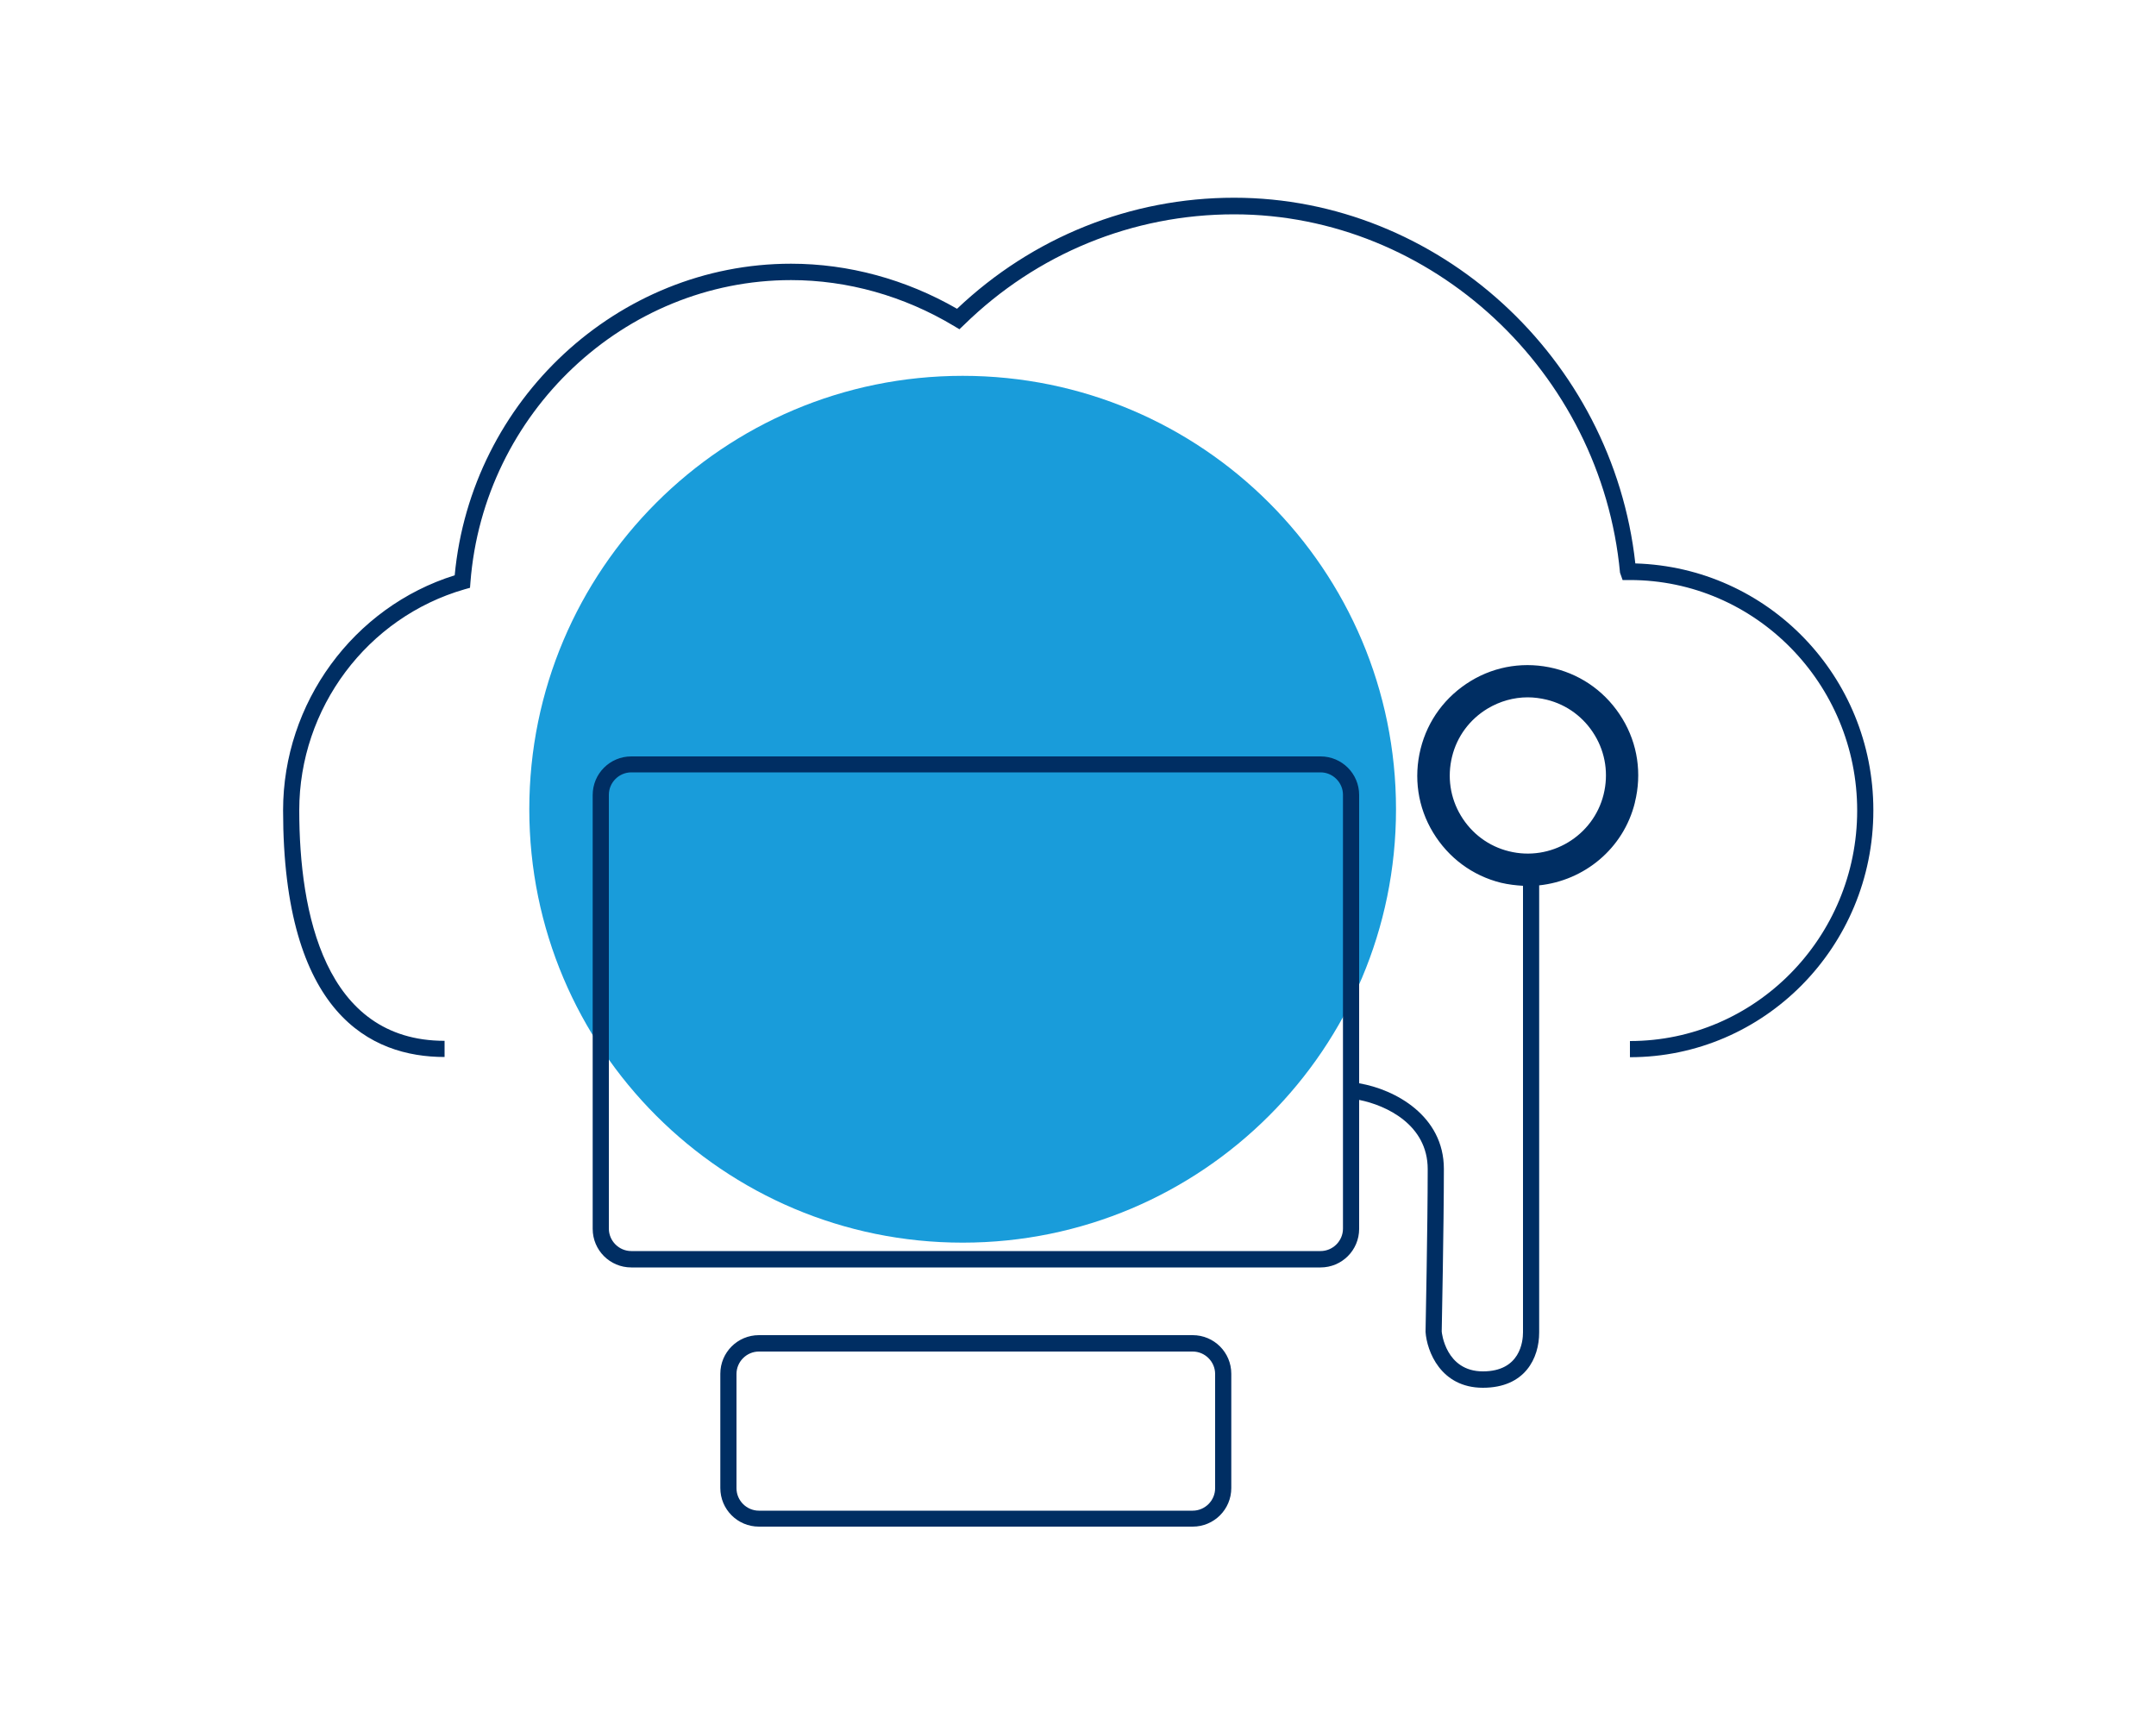 <svg viewBox="0 0 100 80" xmlns="http://www.w3.org/2000/svg" id="Layer_1"><defs><style>.cls-1{fill:#002e63;}.cls-1,.cls-2{stroke-width:0px;}.cls-2{fill:#199cda;}</style></defs><path d="M44.65,57.63c11.1,0,20.1-9,20.1-20.1s-9-20.1-20.1-20.1-20.1,9-20.1,20.1,9,20.1,20.1,20.1" class="cls-2"></path><path d="M55.32,61.92h-20.12c-.99,0-1.79.8-1.79,1.79v5.3c0,.99.8,1.79,1.79,1.79h20.12c.99,0,1.79-.8,1.79-1.79v-5.3c0-.99-.8-1.79-1.79-1.79ZM56.36,69.02c0,.57-.47,1.04-1.04,1.04h-20.12c-.57,0-1.04-.47-1.04-1.04v-5.3c0-.57.47-1.04,1.04-1.04h20.12c.57,0,1.04.47,1.04,1.04v5.3ZM75.83,37.21c.33-1.33.13-2.71-.58-3.88-.71-1.17-1.82-2-3.15-2.33-1.33-.33-2.71-.13-3.88.58-1.17.71-2,1.82-2.33,3.15-.33,1.33-.13,2.71.58,3.88s1.82,2,3.15,2.33c.34.08.68.12,1.02.14v20.71c0,.42-.13,1.81-1.86,1.81s-1.91-1.81-1.91-1.85c0-.05.1-4.92.1-7.54,0-2.47-2.27-3.69-3.93-3.97v-13.37c0-.99-.8-1.79-1.79-1.79h-31.97c-.99,0-1.79.8-1.79,1.79v20.12c0,.99.8,1.79,1.79,1.79h31.97c.99,0,1.79-.8,1.79-1.79v-5.98c1.26.25,3.18,1.15,3.18,3.21,0,2.61-.1,7.47-.1,7.55.06.89.7,2.59,2.66,2.59s2.61-1.38,2.61-2.56v-20.74c2.08-.22,3.91-1.69,4.44-3.84ZM62.29,56.98c0,.57-.47,1.04-1.04,1.04h-31.97c-.57,0-1.04-.47-1.04-1.04v-20.12c0-.57.47-1.04,1.04-1.04h31.97c.57,0,1.04.47,1.04,1.04v20.12ZM74.38,36.84c-.48,1.94-2.46,3.12-4.39,2.64-.94-.23-1.73-.82-2.23-1.65-.5-.83-.64-1.8-.41-2.74.23-.94.82-1.73,1.65-2.23.57-.34,1.21-.52,1.86-.52.29,0,.59.04.88.11.94.23,1.73.82,2.23,1.65.5.83.64,1.8.41,2.74ZM86.89,37.59c0,6.31-5.06,11.44-11.29,11.44v-.75c5.81,0,10.54-4.8,10.54-10.69s-4.73-10.69-10.54-10.69h-.34l-.12-.34c-.87-9.32-8.73-16.62-17.9-16.62-4.7,0-9.15,1.82-12.53,5.13l-.21.2-.25-.15c-2.33-1.4-4.95-2.13-7.56-2.13-7.73,0-14.26,6.16-14.87,14.01l-.02.26-.25.07c-4.52,1.3-7.67,5.51-7.67,10.25s1.17,10.69,6.74,10.69v.75c-3.42,0-7.49-1.99-7.49-11.44,0-4.98,3.26-9.43,7.96-10.9.76-8.12,7.56-14.45,15.6-14.45,2.66,0,5.32.72,7.7,2.09,3.5-3.32,8.05-5.15,12.85-5.15,9.45,0,17.56,7.42,18.61,16.96,6.16.18,11.04,5.24,11.04,11.44Z" class="cls-1"></path></svg>